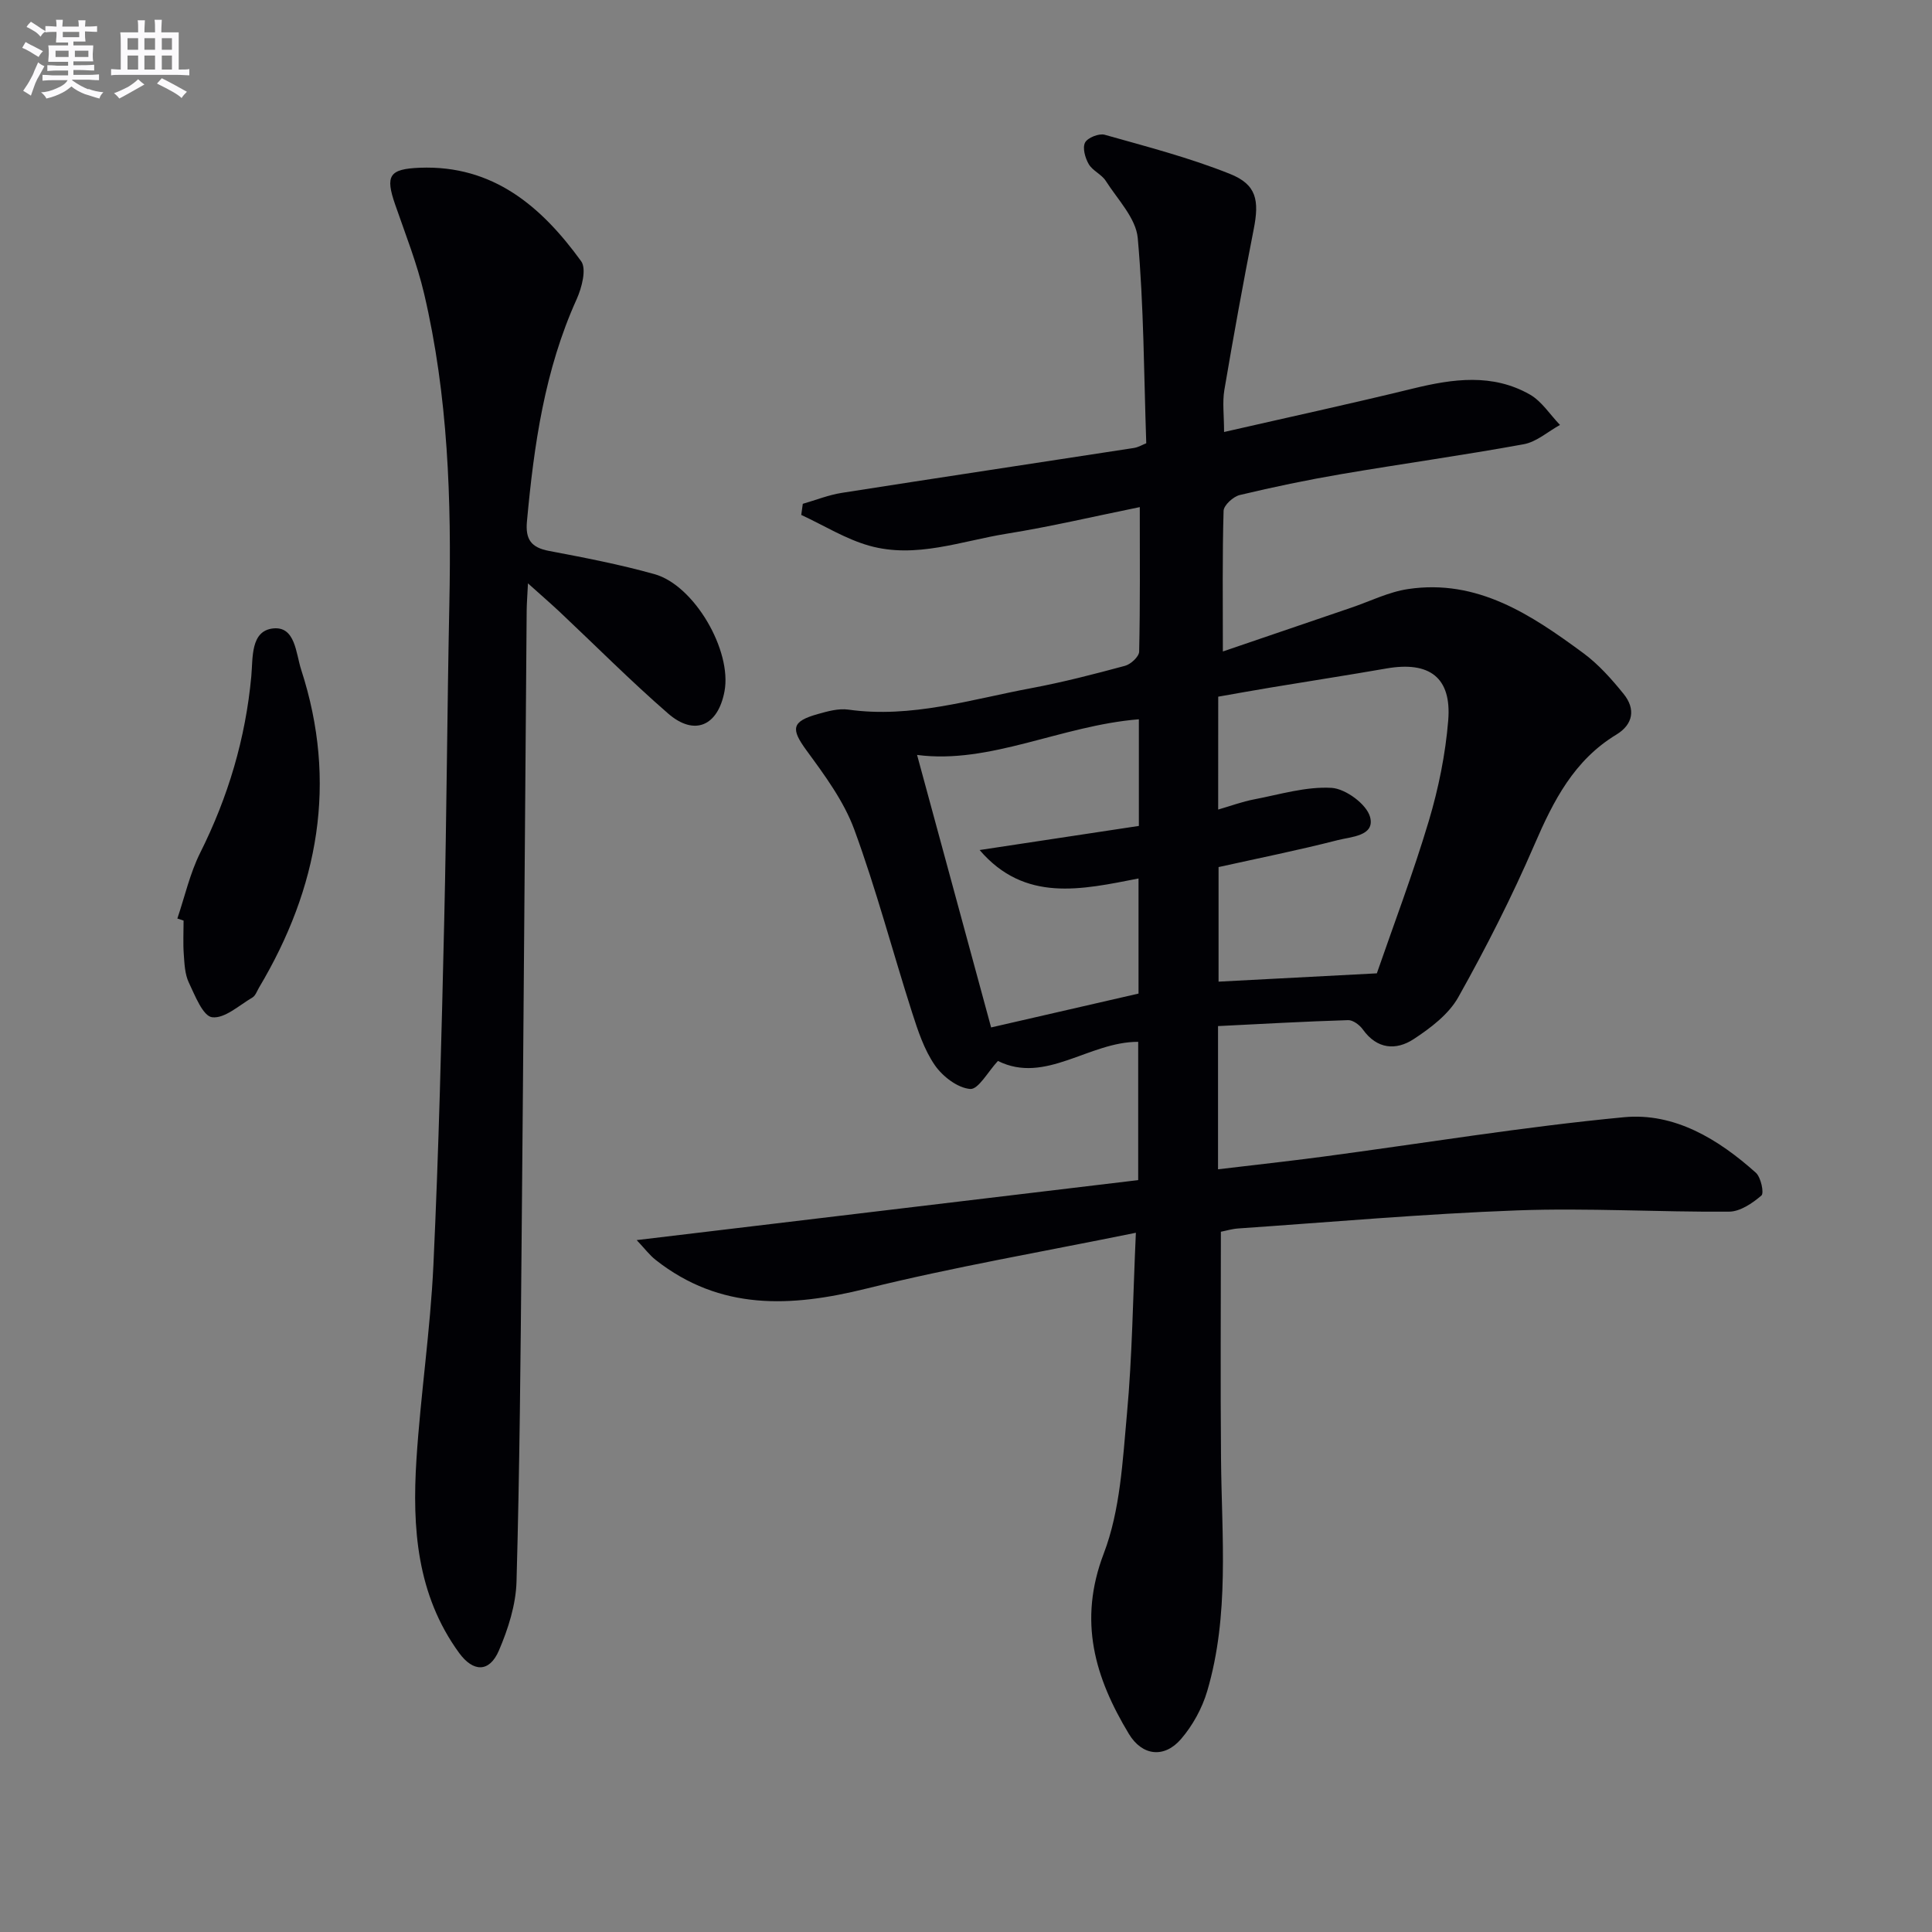 <svg enable-background="new 0 0 400 400" viewBox="0 0 400 400" xmlns="http://www.w3.org/2000/svg"><rect x="0" y="0" width="400" height="400" fill="#808080" stroke="none"/><g fill="#010105"><path d="m235.17 255.23c-19.54 3.98-37.85 7.12-55.83 11.57-15.59 3.86-30.21 4.57-43.57-5.93-1.3-1.02-2.32-2.4-3.95-4.12 35.2-4.21 69.39-8.3 103.83-12.42 0-9.97 0-19.21 0-28.63-10.18-.04-19.2 8.86-29.04 3.96-2.05 2.2-4.05 5.93-5.74 5.8-2.61-.21-5.7-2.58-7.32-4.92-2.21-3.2-3.5-7.13-4.71-10.9-4.04-12.62-7.41-25.47-11.97-37.89-2.17-5.9-6.14-11.26-9.91-16.41-3.23-4.42-3.12-5.97 2.35-7.5 2.05-.58 4.31-1.21 6.34-.92 13.04 1.83 25.38-2.12 37.89-4.45 6.52-1.22 12.97-2.89 19.38-4.62 1.2-.32 2.91-1.9 2.93-2.94.22-9.81.13-19.62.13-29.92-9.45 1.92-18.42 4.04-27.51 5.5-9.43 1.51-18.83 5.21-28.48 2.5-4.91-1.38-9.41-4.21-14.1-6.38.11-.77.22-1.54.32-2.3 2.69-.77 5.34-1.84 8.09-2.27 20.14-3.16 40.3-6.18 60.45-9.29.95-.15 1.83-.69 2.57-.98-.49-14.3-.5-28.44-1.76-42.47-.37-4.13-4.18-8.01-6.63-11.86-.86-1.35-2.73-2.09-3.52-3.46-.74-1.27-1.33-3.36-.76-4.46.52-1.01 2.88-1.95 4.06-1.62 8.73 2.46 17.56 4.75 25.95 8.11 5.52 2.21 6.09 5.47 4.9 11.49-2.17 11.05-4.19 22.14-6.07 33.24-.43 2.55-.06 5.24-.06 8.7 13.34-3.05 26.28-5.86 39.13-9 8.26-2.02 16.44-3.16 24.18 1.24 2.47 1.41 4.18 4.17 6.24 6.3-2.49 1.37-4.84 3.5-7.49 3.99-12.57 2.3-25.24 4.05-37.84 6.2-7.03 1.2-14.03 2.66-20.97 4.32-1.35.32-3.31 2.11-3.35 3.27-.27 9.29-.15 18.59-.15 29.12 9.39-3.2 17.97-6.14 26.56-9.06 3.92-1.33 7.75-3.26 11.77-3.86 14.37-2.15 25.51 5.32 36.27 13.24 3.17 2.33 5.89 5.4 8.38 8.48s2.01 6.28-1.51 8.41c-8.76 5.31-13.03 13.69-16.94 22.74-4.66 10.8-10.02 21.35-15.78 31.62-1.98 3.54-5.74 6.39-9.25 8.69-3.64 2.38-7.58 2.11-10.51-1.99-.66-.93-2.04-1.97-3.05-1.94-8.93.27-17.86.78-26.94 1.23v29.65c7.42-.89 14.6-1.67 21.76-2.62 20.75-2.76 41.43-6.18 62.26-8.16 10.5-1 19.57 4.55 27.33 11.49 1.05.94 1.74 4.21 1.15 4.72-1.86 1.6-4.4 3.33-6.69 3.34-14.64.11-29.3-.8-43.91-.26-19.26.71-38.49 2.42-57.72 3.74-1.31.09-2.6.49-3.59.68 0 15.83-.11 31.44.03 47.05.14 16.11 1.79 32.32-2.87 48.09-1.05 3.54-3 7.09-5.41 9.89-3.48 4.04-8.05 3.48-10.79-1.05-7.03-11.65-10.56-23.36-5.21-37.36 3.42-8.95 3.91-19.16 4.8-28.89 1.1-11.92 1.23-23.89 1.85-37.52zm17.04-87.62c2.66-.77 4.99-1.64 7.4-2.1 5.34-1.02 10.78-2.7 16.08-2.39 2.89.17 7.26 3.38 7.97 6.03 1.06 3.95-3.94 4.08-6.7 4.79-8.14 2.09-16.39 3.74-24.67 5.58v23.72c10.77-.56 21.29-1.12 32.77-1.72 3.42-9.9 7.48-20.59 10.75-31.52 2.02-6.77 3.46-13.84 4.03-20.87.72-8.88-3.89-12.28-12.79-10.73-7.98 1.39-15.99 2.62-23.98 3.95-3.67.61-7.33 1.27-10.85 1.89-.01 8.11-.01 15.55-.01 23.37zm-49.39 8.38c11.44-1.73 22.16-3.36 32.97-4.99 0-7.85 0-14.94 0-22.08-16.1 1.3-30.84 9.37-45.92 7.38 5.11 18.81 10.16 37.4 15.33 56.42 9.57-2.2 20.12-4.62 30.52-7.01 0-8.18 0-15.78 0-23.83-11.83 2.31-23.55 5.02-32.9-5.89z"/><path d="m109.31 120.78c-.13 2.64-.26 4.23-.27 5.82-.35 43.64-.65 87.27-1.05 130.91-.21 23.31-.4 46.62-1.05 69.92-.13 4.82-1.73 9.82-3.65 14.3-1.96 4.55-5.3 4.52-8.25.47-8.76-12.04-9.72-25.92-8.82-40.03.86-13.42 2.88-26.78 3.51-40.21 1.11-23.77 1.69-47.56 2.24-71.35.51-21.8.61-43.61 1.06-65.42.45-21.65-.25-43.21-5.22-64.38-1.47-6.27-3.88-12.34-5.99-18.44-2.09-6.02-1.25-7.39 5.1-7.64 15.19-.59 25.22 8.06 33.4 19.35 1.16 1.6.13 5.51-.93 7.87-6.63 14.65-8.84 30.21-10.29 45.99-.35 3.74.87 5.42 4.55 6.12 7.33 1.39 14.68 2.8 21.85 4.81 8.27 2.31 16.08 15.86 14.5 24.26-1.35 7.17-6.21 9.34-11.67 4.6-7.77-6.75-15.04-14.07-22.54-21.13-1.9-1.77-3.85-3.46-6.48-5.82z"/><path d="m36.72 190.17c1.54-4.55 2.6-9.35 4.73-13.61 5.79-11.57 9.39-23.67 10.58-36.55.35-3.81-.19-9.4 4.52-9.9 4.61-.49 4.7 5.15 5.81 8.56 7.57 23.31 3.59 45.13-8.74 65.82-.42.71-.73 1.67-1.37 2.04-2.74 1.61-5.75 4.4-8.33 4.08-1.91-.24-3.55-4.5-4.83-7.19-.82-1.73-.9-3.87-1.04-5.84-.17-2.32-.04-4.65-.04-6.98-.43-.14-.86-.28-1.29-.43z"/></g><path d="m6.8 9.5c.6.3 1.3.7 2.1 1.1-.4.4-.7.8-.9 1.2-.7-.4-1.3-.8-1.8-1.1s-1.1-.6-1.6-.8c.2-.4.5-.8.7-1.2.4.2.8.5 1.5.8zm.9 6.9c-.3.6-.5 1.1-.7 1.7s-.4 1.1-.6 1.7c-.6-.4-1.1-.7-1.6-1 .7-1 1.2-1.8 1.5-2.4.3-.5.6-1.1.8-1.7.3-.6.5-1.2.8-1.8.3.3.8.6 1.3.8-.7 1.3-1.2 2.2-1.5 2.7zm.1-11c.4.3 1 .7 1.7 1.1-.5.2-.8.6-1.1 1.1-.5-.6-1-1-1.4-1.2s-.9-.6-1.5-.8c.2-.4.5-.7.9-1.1.5.3.9.6 1.4.9zm10.5 13c1 .4 2 .6 3.1.7-.4.4-.7.8-.8 1.3-.9-.2-1.9-.6-3-.9-1-.4-2-.9-2.8-1.6-.5.4-1.1.9-1.9 1.3s-1.9.9-3.3 1.2c-.1-.3-.5-.8-1.1-1.3 1 0 2.1-.3 3.2-.8 1.2-.5 1.9-1 2.3-1.7h-3.2c-.4 0-1 0-2 .1v-1.2c1 0 1.7.1 2 .1h3.3v-1h-2.3c-.2 0-.9 0-2 .1v-1.2c1.2 0 1.9.1 2 .1h2.3v-.8h-4.1c0-.7.1-1.2.1-1.6 0-.5 0-1.1-.1-1.8h4.1v-.6h-2.5c0-.6.1-1.1.1-1.6v-.6h-.5c-.4 0-1 0-1.8.1v-1.3c1.2 0 1.9.1 2.1.1h.2c0-.3 0-.8-.1-1.4h1.4c0 .6-.1 1-.1 1.4h3.4c0-.4 0-.8-.1-1.3h1.5c0 .4-.1.9-.1 1.3.7 0 1.5 0 2.5-.1v1.2c-1 0-1.8-.1-2.5-.1v.6c0 .3 0 .8.1 1.5h-2.5v.8h4.1c0 .7-.1 1.3-.1 1.8s0 1 .1 1.5h-4.1v.8h1.4c.8 0 1.8 0 2.9-.1v1.2c-1 0-1.9-.1-2.8-.1h-1.5v1h3.2c.3 0 1 0 2.1-.1v1.2c-1.1 0-1.8-.1-2.1-.1h-3.4l-.1.1c1.4 1 2.4 1.5 3.4 1.9zm-4.1-6.6v-1.3h-2.7v1.3zm2.2-4.1v-1.1h-3.4v1.1zm1.9 4.1v-1.3h-2.8v1.3z" fill="#fbfafc"/><path d="m37 6.7v2.3 5.4c1 0 1.8 0 2.2-.1v1.3c-.6 0-1.5-.1-2.5-.1h-11.9c-.7 0-1.3 0-1.8.1v-1.3c.5 0 1.1.1 2 .1v-5.2c0-1 0-1.8-.1-2.5h3.7c0-1.3 0-2.1-.1-2.5h1.5c0 .4-.1 1.3-.1 2.5h2.2c0-1.2 0-2.1-.1-2.6h1.5c0 .4-.1 1.3-.1 2.6zm-12.3 13.7c-.3-.4-.7-.8-1.1-1.1 1.1-.4 2.1-.9 2.9-1.3.8-.5 1.5-1 2.1-1.6.4.4.9.8 1.3 1.1-2.5 1.4-4.2 2.4-5.2 2.9zm3.9-10.1v-2.4h-2.2v2.4zm0 4.1v-2.9h-2.2v2.9zm3.5-4.1v-2.4h-2.2v2.4zm0 4.1v-2.9h-2.2v2.9zm.4 2.9 1-1.1c.6.3 1.4.7 2.5 1.3s2 1.1 2.7 1.5c-.4.4-.8.8-1.1 1.3-.8-.8-2.5-1.7-5.1-3zm3.1-7v-2.4h-2.1v2.4zm0 4.1v-2.9h-2.1v2.9z" fill="#fbfafc"/></svg>
